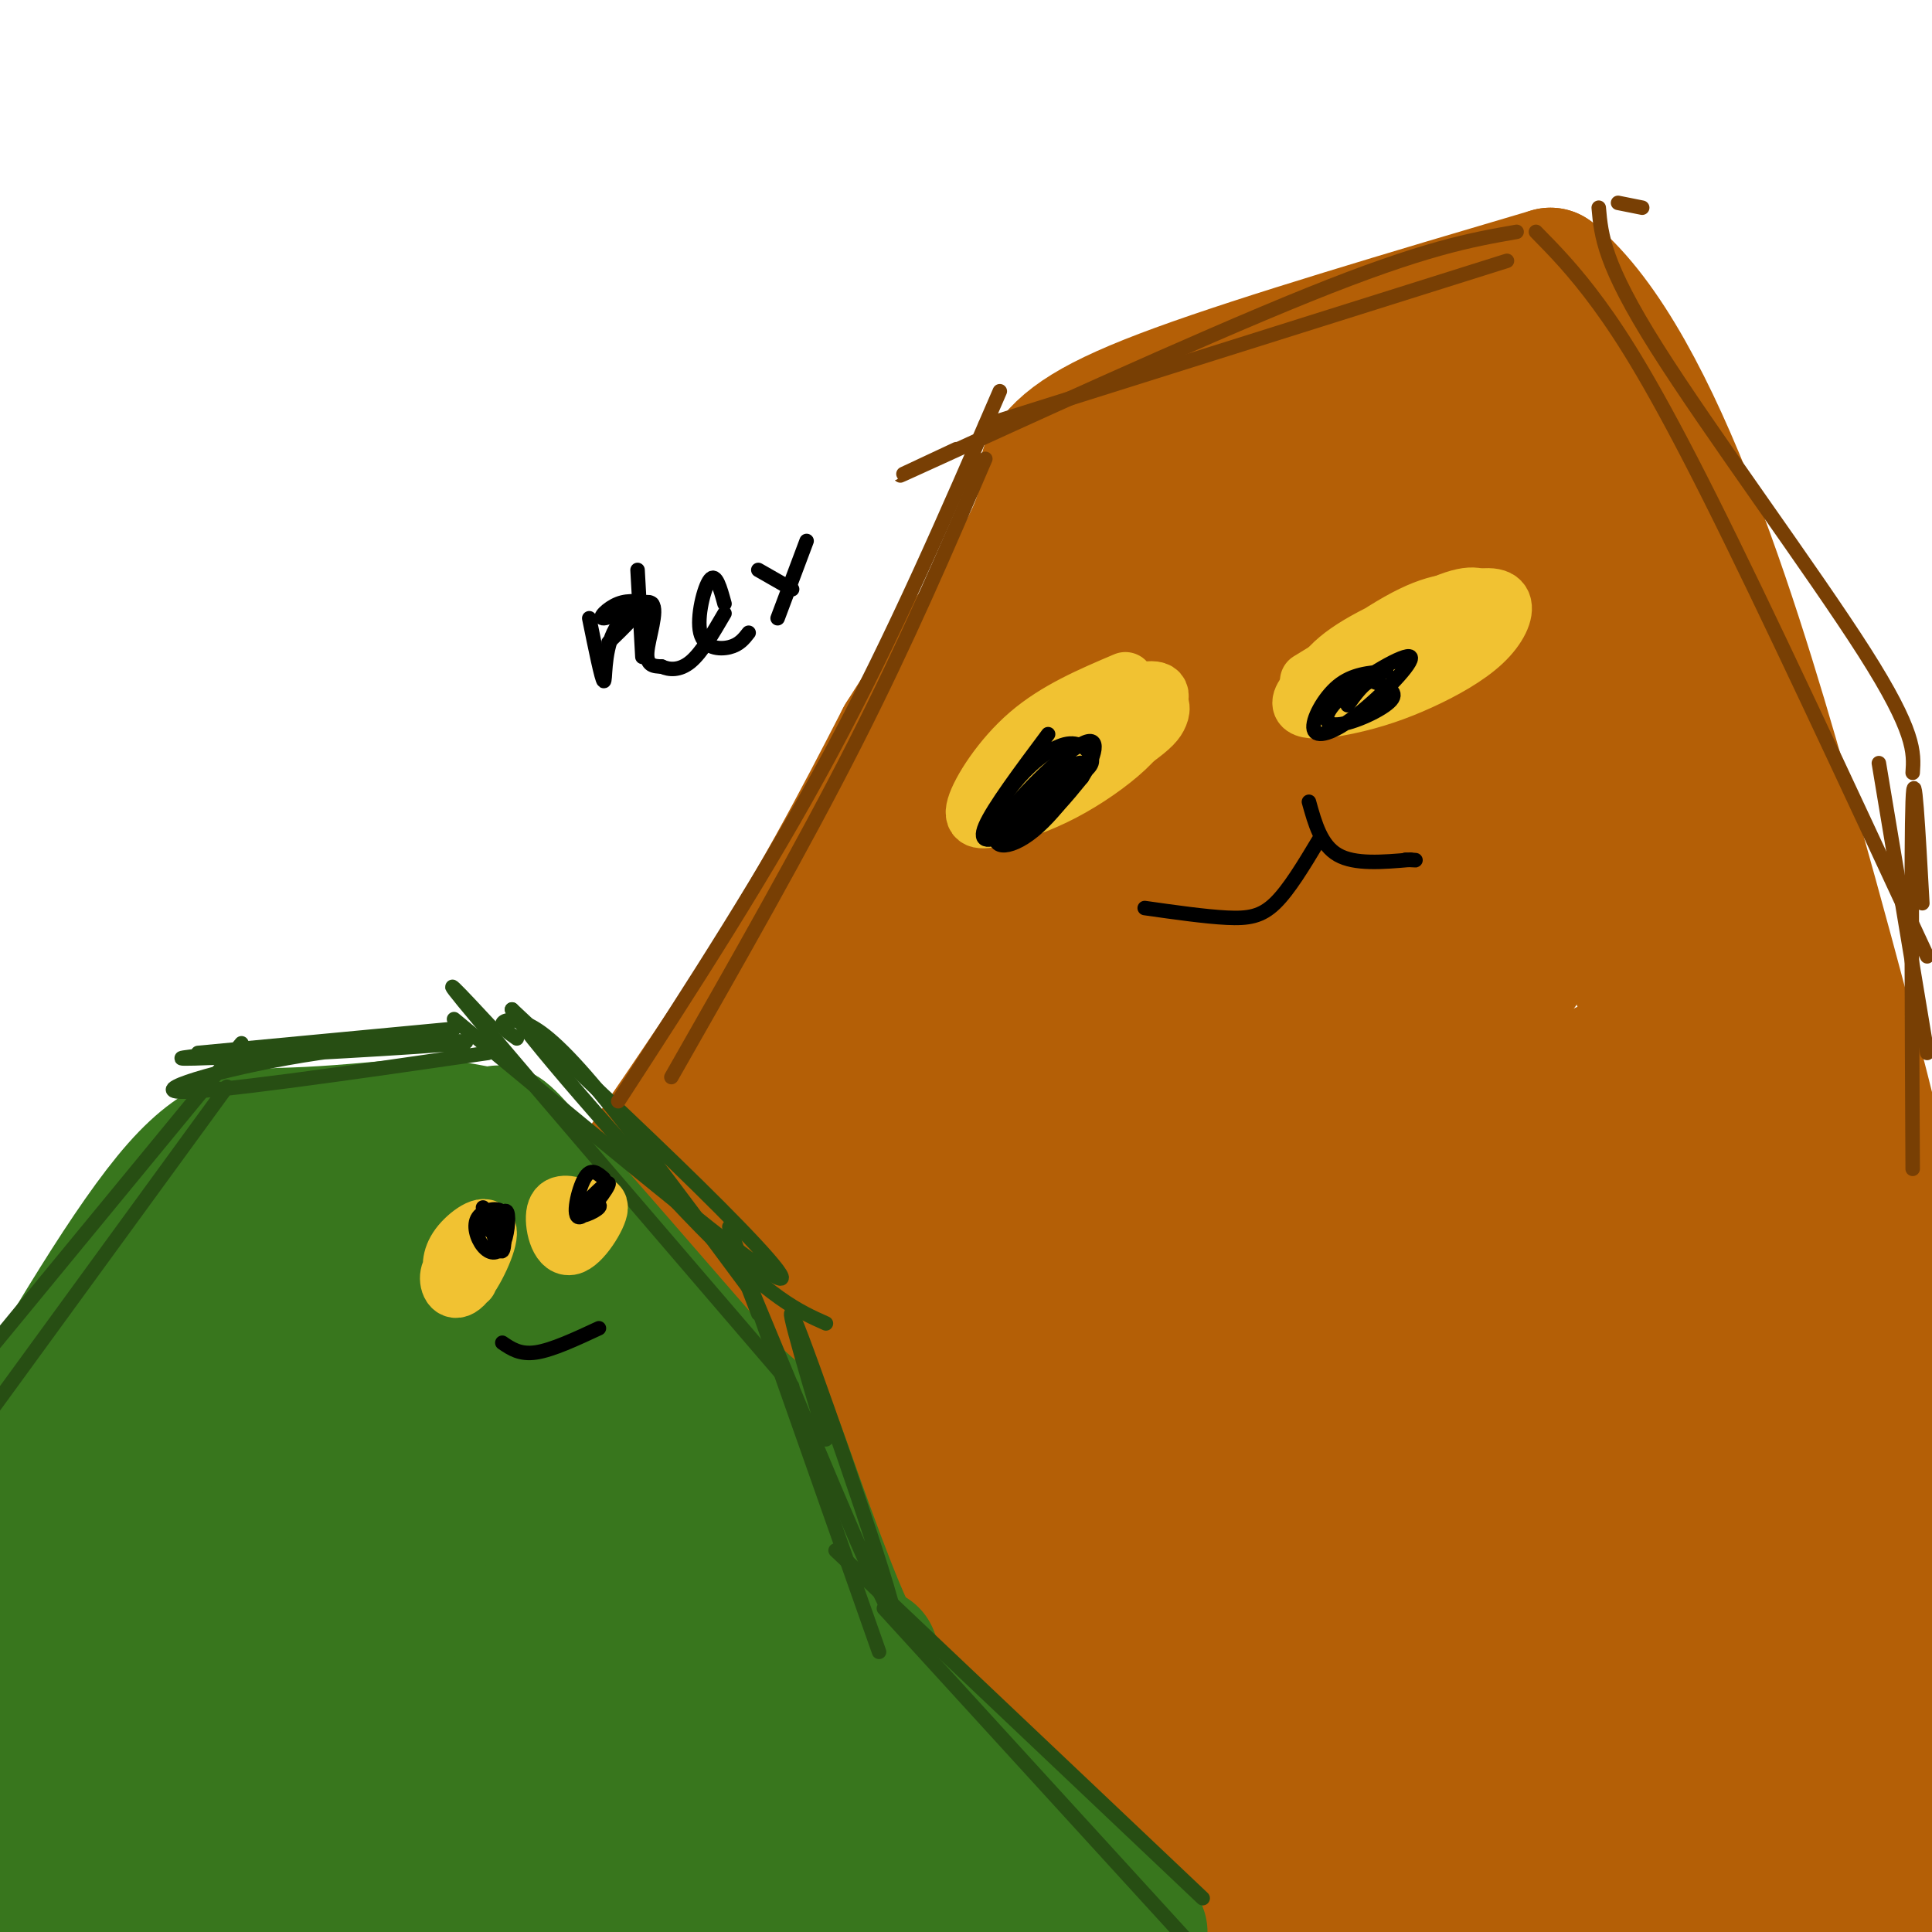 <svg viewBox='0 0 400 400' version='1.1' xmlns='http://www.w3.org/2000/svg' xmlns:xlink='http://www.w3.org/1999/xlink'><g fill='none' stroke='#b45f06' stroke-width='28' stroke-linecap='round' stroke-linejoin='round'><path d='M398,293c0.267,5.778 0.533,11.556 -9,-14c-9.533,-25.556 -28.867,-82.444 -40,-112c-11.133,-29.556 -14.067,-31.778 -17,-34'/><path d='M332,133c-6.062,-10.073 -12.718,-18.257 -22,-26c-9.282,-7.743 -21.191,-15.046 -31,-19c-9.809,-3.954 -17.517,-4.558 -28,3c-10.483,7.558 -23.742,23.279 -37,39'/><path d='M214,130c-16.440,29.190 -39.042,82.667 -60,121c-20.958,38.333 -40.274,61.524 -49,74c-8.726,12.476 -6.863,14.238 -5,16'/><path d='M100,341c-1.250,5.167 -1.875,10.083 -2,15c-0.125,4.917 0.250,9.833 6,17c5.750,7.167 16.875,16.583 28,26'/><path d='M350,398c2.917,1.000 5.833,2.000 14,-4c8.167,-6.000 21.583,-19.000 35,-32'/><path d='M397,308c-0.667,-8.133 -1.333,-16.267 -10,-30c-8.667,-13.733 -25.333,-33.067 -36,-51c-10.667,-17.933 -15.333,-34.467 -20,-51'/><path d='M331,176c-6.743,-18.574 -13.600,-39.510 -21,-54c-7.400,-14.490 -15.344,-22.533 -21,-27c-5.656,-4.467 -9.023,-5.356 -13,-7c-3.977,-1.644 -8.565,-4.041 -14,0c-5.435,4.041 -11.718,14.521 -18,25'/><path d='M244,113c-21.357,30.071 -65.750,92.750 -87,125c-21.250,32.250 -19.357,34.071 -21,45c-1.643,10.929 -6.821,30.964 -12,51'/><path d='M124,334c-2.500,14.833 -2.750,26.417 -3,38'/><path d='M85,334c3.733,-13.756 7.467,-27.511 20,-49c12.533,-21.489 33.867,-50.711 49,-74c15.133,-23.289 24.067,-40.644 33,-58'/><path d='M187,153c10.467,-16.667 20.133,-29.333 25,-38c4.867,-8.667 4.933,-13.333 5,-18'/><path d='M217,97c3.356,-5.289 9.244,-9.511 27,-16c17.756,-6.489 47.378,-15.244 77,-24'/><path d='M321,57c22.200,18.444 39.200,76.556 50,115c10.800,38.444 15.400,57.222 20,76'/><path d='M391,248c3.333,17.833 1.667,24.417 0,31'/><path d='M314,95c0.155,-2.270 0.311,-4.540 -7,-3c-7.311,1.540 -22.088,6.892 -18,4c4.088,-2.892 27.040,-14.026 28,-16c0.960,-1.974 -20.073,5.213 -21,6c-0.927,0.787 18.250,-4.827 20,-7c1.750,-2.173 -13.929,-0.907 -19,0c-5.071,0.907 0.464,1.453 6,2'/><path d='M303,81c5.543,3.871 16.402,12.549 24,17c7.598,4.451 11.937,4.676 13,3c1.063,-1.676 -1.148,-5.253 -13,-3c-11.852,2.253 -33.345,10.337 -36,8c-2.655,-2.337 13.527,-15.096 10,-15c-3.527,0.096 -26.764,13.048 -50,26'/><path d='M251,117c-9.091,4.471 -6.819,2.650 -4,2c2.819,-0.650 6.184,-0.129 20,-7c13.816,-6.871 38.083,-21.134 37,-21c-1.083,0.134 -27.517,14.665 -53,30c-25.483,15.335 -50.015,31.475 -30,23c20.015,-8.475 84.576,-41.564 85,-37c0.424,4.564 -63.288,46.782 -127,89'/><path d='M179,196c13.197,-3.587 109.691,-57.054 125,-65c15.309,-7.946 -50.567,29.628 -92,57c-41.433,27.372 -58.423,44.542 -38,33c20.423,-11.542 78.258,-51.795 112,-72c33.742,-20.205 43.392,-20.363 38,-16c-5.392,4.363 -25.826,13.247 -47,26c-21.174,12.753 -43.087,29.377 -65,46'/><path d='M212,205c-24.907,19.687 -54.676,45.903 -65,56c-10.324,10.097 -1.203,4.073 3,2c4.203,-2.073 3.490,-0.195 14,-8c10.510,-7.805 32.244,-25.293 67,-48c34.756,-22.707 82.534,-50.631 82,-49c-0.534,1.631 -49.380,32.819 -97,70c-47.620,37.181 -94.013,80.357 -84,75c10.013,-5.357 76.432,-59.245 119,-90c42.568,-30.755 61.284,-38.378 80,-46'/><path d='M331,167c18.407,-10.331 24.424,-13.160 6,-2c-18.424,11.160 -61.289,36.307 -91,56c-29.711,19.693 -46.268,33.930 -70,56c-23.732,22.070 -54.640,51.973 -65,64c-10.360,12.027 -0.171,6.180 17,-8c17.171,-14.180 41.325,-36.692 80,-64c38.675,-27.308 91.872,-59.412 104,-67c12.128,-7.588 -16.812,9.342 -37,22c-20.188,12.658 -31.625,21.045 -59,44c-27.375,22.955 -70.687,60.477 -114,98'/><path d='M102,366c8.878,-3.968 88.074,-62.888 134,-94c45.926,-31.112 58.582,-34.417 81,-44c22.418,-9.583 54.598,-25.444 37,-15c-17.598,10.444 -84.974,47.194 -134,79c-49.026,31.806 -79.701,58.668 -96,73c-16.299,14.332 -18.221,16.133 -16,16c2.221,-0.133 8.584,-2.198 9,-1c0.416,1.198 -5.115,5.661 27,-15c32.115,-20.661 101.877,-66.447 148,-92c46.123,-25.553 68.607,-30.872 74,-31c5.393,-0.128 -6.303,4.936 -18,10'/><path d='M348,252c-32.657,19.098 -105.298,61.844 -149,90c-43.702,28.156 -58.465,41.722 -66,49c-7.535,7.278 -7.843,8.268 21,-9c28.843,-17.268 86.837,-52.795 117,-71c30.163,-18.205 32.494,-19.088 56,-28c23.506,-8.912 68.187,-25.853 64,-22c-4.187,3.853 -57.243,28.499 -98,50c-40.757,21.501 -69.216,39.857 -90,54c-20.784,14.143 -33.892,24.071 -47,34'/><path d='M171,395c42.333,-23.333 84.667,-46.667 123,-64c38.333,-17.333 72.667,-28.667 107,-40'/><path d='M391,295c-43.241,19.561 -86.483,39.121 -120,56c-33.517,16.879 -57.310,31.076 -75,41c-17.690,9.924 -29.279,15.573 0,3c29.279,-12.573 99.425,-43.369 131,-57c31.575,-13.631 24.578,-10.097 38,-15c13.422,-4.903 47.262,-18.242 28,-6c-19.262,12.242 -91.627,50.065 -132,71c-40.373,20.935 -48.754,24.983 -10,10c38.754,-14.983 124.644,-48.995 146,-56c21.356,-7.005 -21.822,12.998 -65,33'/><path d='M332,375c-22.167,11.667 -45.083,24.333 -68,37'/><path d='M317,397c0.000,0.000 107.000,-38.000 107,-38'/><path d='M387,378c0.000,0.000 -64.000,27.000 -64,27'/><path d='M366,395c0.000,0.000 36.000,-10.000 36,-10'/><path d='M398,365c-11.917,-19.417 -23.833,-38.833 -31,-57c-7.167,-18.167 -9.583,-35.083 -12,-52'/><path d='M338,182c-0.729,-19.939 -1.459,-39.878 -4,-49c-2.541,-9.122 -6.894,-7.428 -10,-8c-3.106,-0.572 -4.967,-3.411 -14,-2c-9.033,1.411 -25.240,7.072 -36,12c-10.760,4.928 -16.074,9.122 -23,16c-6.926,6.878 -15.463,16.439 -24,26'/><path d='M227,177c-18.489,27.511 -52.711,83.289 -77,118c-24.289,34.711 -38.644,48.356 -53,62'/></g>
<g fill='none' stroke='#38761d' stroke-width='28' stroke-linecap='round' stroke-linejoin='round'><path d='M1,302c13.111,-22.467 26.222,-44.933 36,-56c9.778,-11.067 16.222,-10.733 24,-11c7.778,-0.267 16.889,-1.133 26,-2'/><path d='M87,233c7.429,0.345 13.000,2.208 15,2c2.000,-0.208 0.429,-2.488 8,6c7.571,8.488 24.286,27.744 41,47'/><path d='M151,288c7.917,7.988 7.208,4.458 10,12c2.792,7.542 9.083,26.155 14,37c4.917,10.845 8.458,13.923 12,17'/><path d='M187,354c10.167,10.500 29.583,28.250 49,46'/><path d='M66,240c-24.952,22.089 -49.905,44.179 -40,39c9.905,-5.179 54.667,-37.625 62,-43c7.333,-5.375 -22.762,16.321 -44,34c-21.238,17.679 -33.619,31.339 -46,45'/><path d='M2,315c42.676,-28.307 85.352,-56.613 97,-65c11.648,-8.387 -7.733,3.146 -25,16c-17.267,12.854 -32.419,27.029 -45,39c-12.581,11.971 -22.589,21.739 -25,25c-2.411,3.261 2.777,0.015 -3,5c-5.777,4.985 -22.517,18.202 3,0c25.517,-18.202 93.293,-67.824 106,-78c12.707,-10.176 -29.655,19.092 -55,38c-25.345,18.908 -33.672,27.454 -42,36'/><path d='M13,331c-9.833,8.833 -13.417,12.917 -17,17'/><path d='M4,355c60.111,-42.089 120.222,-84.178 123,-87c2.778,-2.822 -51.778,33.622 -83,57c-31.222,23.378 -39.111,33.689 -47,44'/><path d='M4,374c61.736,-42.434 123.472,-84.868 130,-90c6.528,-5.132 -42.151,27.039 -73,51c-30.849,23.961 -43.869,39.714 -53,50c-9.131,10.286 -14.375,15.107 18,-8c32.375,-23.107 102.369,-74.142 117,-86c14.631,-11.858 -26.099,15.461 -46,29c-19.901,13.539 -18.972,13.297 -29,25c-10.028,11.703 -31.014,35.352 -52,59'/><path d='M31,396c57.827,-42.685 115.655,-85.369 122,-91c6.345,-5.631 -38.792,25.792 -61,43c-22.208,17.208 -21.488,20.202 -25,27c-3.512,6.798 -11.256,17.399 -19,28'/><path d='M75,389c36.981,-28.489 73.961,-56.979 86,-68c12.039,-11.021 -0.864,-4.574 -15,4c-14.136,8.574 -29.505,19.273 -39,26c-9.495,6.727 -13.118,9.480 -19,16c-5.882,6.520 -14.025,16.807 -15,21c-0.975,4.193 5.216,2.291 7,3c1.784,0.709 -0.841,4.030 15,-6c15.841,-10.030 50.147,-33.409 65,-44c14.853,-10.591 10.253,-8.393 -3,0c-13.253,8.393 -35.159,22.981 -45,30c-9.841,7.019 -7.617,6.469 -12,10c-4.383,3.531 -15.372,11.143 1,3c16.372,-8.143 60.106,-32.041 74,-39c13.894,-6.959 -2.053,3.020 -18,13'/><path d='M157,358c-12.545,8.710 -34.909,23.984 -43,31c-8.091,7.016 -1.909,5.774 18,-4c19.909,-9.774 53.545,-28.078 55,-27c1.455,1.078 -29.273,21.539 -60,42'/><path d='M135,398c33.756,-14.050 67.511,-28.100 64,-26c-3.511,2.100 -44.289,20.350 -42,23c2.289,2.650 47.644,-10.300 55,-11c7.356,-0.700 -23.289,10.850 -28,14c-4.711,3.150 16.511,-2.100 23,-3c6.489,-0.900 -1.756,2.550 -10,6'/></g>
<g fill='none' stroke='#274e13' stroke-width='3' stroke-linecap='round' stroke-linejoin='round'><path d='M-1,278c0.000,0.000 51.000,-62.000 51,-62'/><path d='M41,218c0.000,0.000 53.000,-5.000 53,-5'/><path d='M47,218c-7.589,0.746 -15.177,1.493 -3,1c12.177,-0.493 44.120,-2.225 51,-3c6.880,-0.775 -11.301,-0.593 -29,2c-17.699,2.593 -34.914,7.598 -29,8c5.914,0.402 34.957,-3.799 64,-8'/><path d='M47,225c0.000,0.000 -51.000,70.000 -51,70'/><path d='M94,211c26.533,21.956 53.067,43.911 63,51c9.933,7.089 3.267,-0.689 -8,-12c-11.267,-11.311 -27.133,-26.156 -43,-41'/><path d='M106,209c0.822,2.733 24.378,30.067 39,45c14.622,14.933 20.311,17.467 26,20'/><path d='M102,213c-6.667,-7.167 -13.333,-14.333 -3,-2c10.333,12.333 37.667,44.167 65,76'/><path d='M107,215c-1.577,-1.101 -3.155,-2.202 -3,-3c0.155,-0.798 2.042,-1.292 5,0c2.958,1.292 6.988,4.369 15,14c8.012,9.631 20.006,25.815 32,42'/><path d='M151,254c0.000,0.000 31.000,88.000 31,88'/><path d='M157,272c-4.298,-11.119 -8.595,-22.238 -1,-4c7.595,18.238 27.083,65.833 29,67c1.917,1.167 -13.738,-44.095 -19,-58c-5.262,-13.905 -0.131,3.548 5,21'/><path d='M173,321c0.000,0.000 76.000,72.000 76,72'/><path d='M183,333c0.000,0.000 63.000,69.000 63,69'/></g>
<g fill='none' stroke='#783f04' stroke-width='3' stroke-linecap='round' stroke-linejoin='round'><path d='M128,228c15.417,-23.750 30.833,-47.500 44,-72c13.167,-24.500 24.083,-49.750 35,-75'/><path d='M204,95c-8.083,18.833 -16.167,37.667 -27,59c-10.833,21.333 -24.417,45.167 -38,69'/><path d='M198,93c-9.289,4.333 -18.578,8.667 -4,2c14.578,-6.667 53.022,-24.333 77,-34c23.978,-9.667 33.489,-11.333 43,-13'/><path d='M204,88c0.000,0.000 108.000,-34.000 108,-34'/><path d='M318,48c3.933,4.000 7.867,8.000 13,15c5.133,7.000 11.467,17.000 23,40c11.533,23.000 28.267,59.000 45,95'/><path d='M340,43c0.000,0.000 -5.000,-1.000 -5,-1'/><path d='M331,43c0.511,5.800 1.022,11.600 12,29c10.978,17.400 32.422,46.400 43,63c10.578,16.600 10.289,20.800 10,25'/><path d='M389,158c0.000,0.000 10.000,60.000 10,60'/><path d='M398,187c-0.833,-15.083 -1.667,-30.167 -2,-21c-0.333,9.167 -0.167,42.583 0,76'/></g>
<g fill='none' stroke='#f1c232' stroke-width='12' stroke-linecap='round' stroke-linejoin='round'><path d='M233,141c-7.136,3.036 -14.272,6.072 -20,11c-5.728,4.928 -10.048,11.748 -11,15c-0.952,3.252 1.464,2.935 5,2c3.536,-0.935 8.191,-2.489 13,-5c4.809,-2.511 9.770,-5.980 13,-9c3.230,-3.020 4.728,-5.591 6,-8c1.272,-2.409 2.319,-4.657 -2,-4c-4.319,0.657 -14.003,4.217 -21,9c-6.997,4.783 -11.307,10.788 -10,13c1.307,2.212 8.231,0.632 14,-2c5.769,-2.632 10.385,-6.316 15,-10'/><path d='M235,153c3.415,-2.469 4.451,-3.641 5,-5c0.549,-1.359 0.609,-2.904 -2,-3c-2.609,-0.096 -7.888,1.258 -13,4c-5.112,2.742 -10.056,6.871 -15,11'/><path d='M306,125c-3.785,-0.456 -7.570,-0.912 -15,3c-7.430,3.912 -18.504,12.190 -21,16c-2.496,3.810 3.587,3.150 9,2c5.413,-1.150 10.157,-2.791 15,-5c4.843,-2.209 9.785,-4.985 13,-8c3.215,-3.015 4.704,-6.269 4,-8c-0.704,-1.731 -3.601,-1.938 -10,0c-6.399,1.938 -16.300,6.022 -22,10c-5.700,3.978 -7.200,7.851 -5,9c2.200,1.149 8.100,-0.425 14,-2'/><path d='M288,142c5.197,-1.582 11.191,-4.537 15,-7c3.809,-2.463 5.433,-4.433 6,-6c0.567,-1.567 0.076,-2.729 -1,-4c-1.076,-1.271 -2.736,-2.649 -9,0c-6.264,2.649 -17.132,9.324 -28,16'/><path d='M97,260c-1.833,1.118 -3.667,2.237 -4,4c-0.333,1.763 0.833,4.171 3,2c2.167,-2.171 5.333,-8.922 5,-11c-0.333,-2.078 -4.167,0.518 -6,3c-1.833,2.482 -1.667,4.852 -1,6c0.667,1.148 1.833,1.074 3,1'/><path d='M120,250c-2.232,-0.625 -4.464,-1.250 -5,1c-0.536,2.250 0.625,7.375 3,7c2.375,-0.375 5.964,-6.250 6,-8c0.036,-1.750 -3.482,0.625 -7,3'/></g>
<g fill='none' stroke='#000000' stroke-width='3' stroke-linecap='round' stroke-linejoin='round'><path d='M100,250c0.467,2.552 0.933,5.104 2,5c1.067,-0.104 2.733,-2.865 2,-4c-0.733,-1.135 -3.865,-0.644 -5,1c-1.135,1.644 -0.273,4.441 1,6c1.273,1.559 2.958,1.881 4,0c1.042,-1.881 1.441,-5.966 1,-7c-0.441,-1.034 -1.720,0.983 -3,3'/><path d='M102,254c-0.036,2.036 1.375,5.625 2,5c0.625,-0.625 0.464,-5.464 0,-7c-0.464,-1.536 -1.232,0.232 -2,2'/><path d='M125,244c-1.336,-1.169 -2.673,-2.338 -4,0c-1.327,2.338 -2.646,8.182 -1,8c1.646,-0.182 6.256,-6.389 6,-7c-0.256,-0.611 -5.376,4.374 -6,6c-0.624,1.626 3.250,-0.107 4,-1c0.750,-0.893 -1.625,-0.947 -4,-1'/><path d='M217,152c-5.705,7.645 -11.410,15.290 -13,19c-1.590,3.710 0.934,3.484 5,1c4.066,-2.484 9.675,-7.226 13,-10c3.325,-2.774 4.367,-3.580 4,-5c-0.367,-1.420 -2.143,-3.452 -5,-3c-2.857,0.452 -6.797,3.389 -10,7c-3.203,3.611 -5.670,7.895 -5,10c0.670,2.105 4.477,2.030 8,0c3.523,-2.030 6.761,-6.015 10,-10'/><path d='M224,161c2.634,-4.076 4.220,-9.267 0,-7c-4.220,2.267 -14.244,11.992 -17,17c-2.756,5.008 1.756,5.301 7,1c5.244,-4.301 11.220,-13.194 10,-14c-1.220,-0.806 -9.636,6.475 -13,10c-3.364,3.525 -1.675,3.293 0,3c1.675,-0.293 3.338,-0.646 5,-1'/><path d='M287,139c-3.505,0.269 -7.009,0.537 -10,3c-2.991,2.463 -5.467,7.120 -5,9c0.467,1.880 3.878,0.982 9,-3c5.122,-3.982 11.955,-11.048 11,-12c-0.955,-0.952 -9.699,4.209 -14,8c-4.301,3.791 -4.158,6.213 -1,6c3.158,-0.213 9.331,-3.061 11,-5c1.669,-1.939 -1.165,-2.970 -4,-4'/><path d='M284,141c-1.500,0.167 -3.250,2.583 -5,5'/><path d='M237,188c6.267,0.889 12.533,1.778 17,2c4.467,0.222 7.133,-0.222 10,-3c2.867,-2.778 5.933,-7.889 9,-13'/><path d='M271,166c1.250,4.500 2.500,9.000 6,11c3.500,2.000 9.250,1.500 15,1'/><path d='M292,178c2.333,0.167 0.667,0.083 -1,0'/><path d='M104,278c1.833,1.250 3.667,2.500 7,2c3.333,-0.500 8.167,-2.750 13,-5'/><path d='M122,128c1.297,6.370 2.593,12.740 3,13c0.407,0.260 -0.077,-5.590 2,-10c2.077,-4.410 6.713,-7.380 8,-6c1.287,1.380 -0.775,7.108 -1,10c-0.225,2.892 1.388,2.946 3,3'/><path d='M137,138c1.489,0.689 3.711,0.911 6,-1c2.289,-1.911 4.644,-5.956 7,-10'/><path d='M150,125c-0.887,-3.250 -1.774,-6.500 -3,-5c-1.226,1.500 -2.792,7.750 -2,11c0.792,3.250 3.940,3.500 6,3c2.060,-0.500 3.030,-1.750 4,-3'/><path d='M167,112c0.000,0.000 -6.000,16.000 -6,16'/><path d='M157,118c0.000,0.000 7.000,4.000 7,4'/><path d='M132,118c0.000,0.000 1.000,18.000 1,18'/><path d='M135,125c-2.375,-0.440 -4.750,-0.881 -7,0c-2.250,0.881 -4.375,3.083 -3,3c1.375,-0.083 6.250,-2.452 7,-2c0.750,0.452 -2.625,3.726 -6,7'/></g>
</svg>